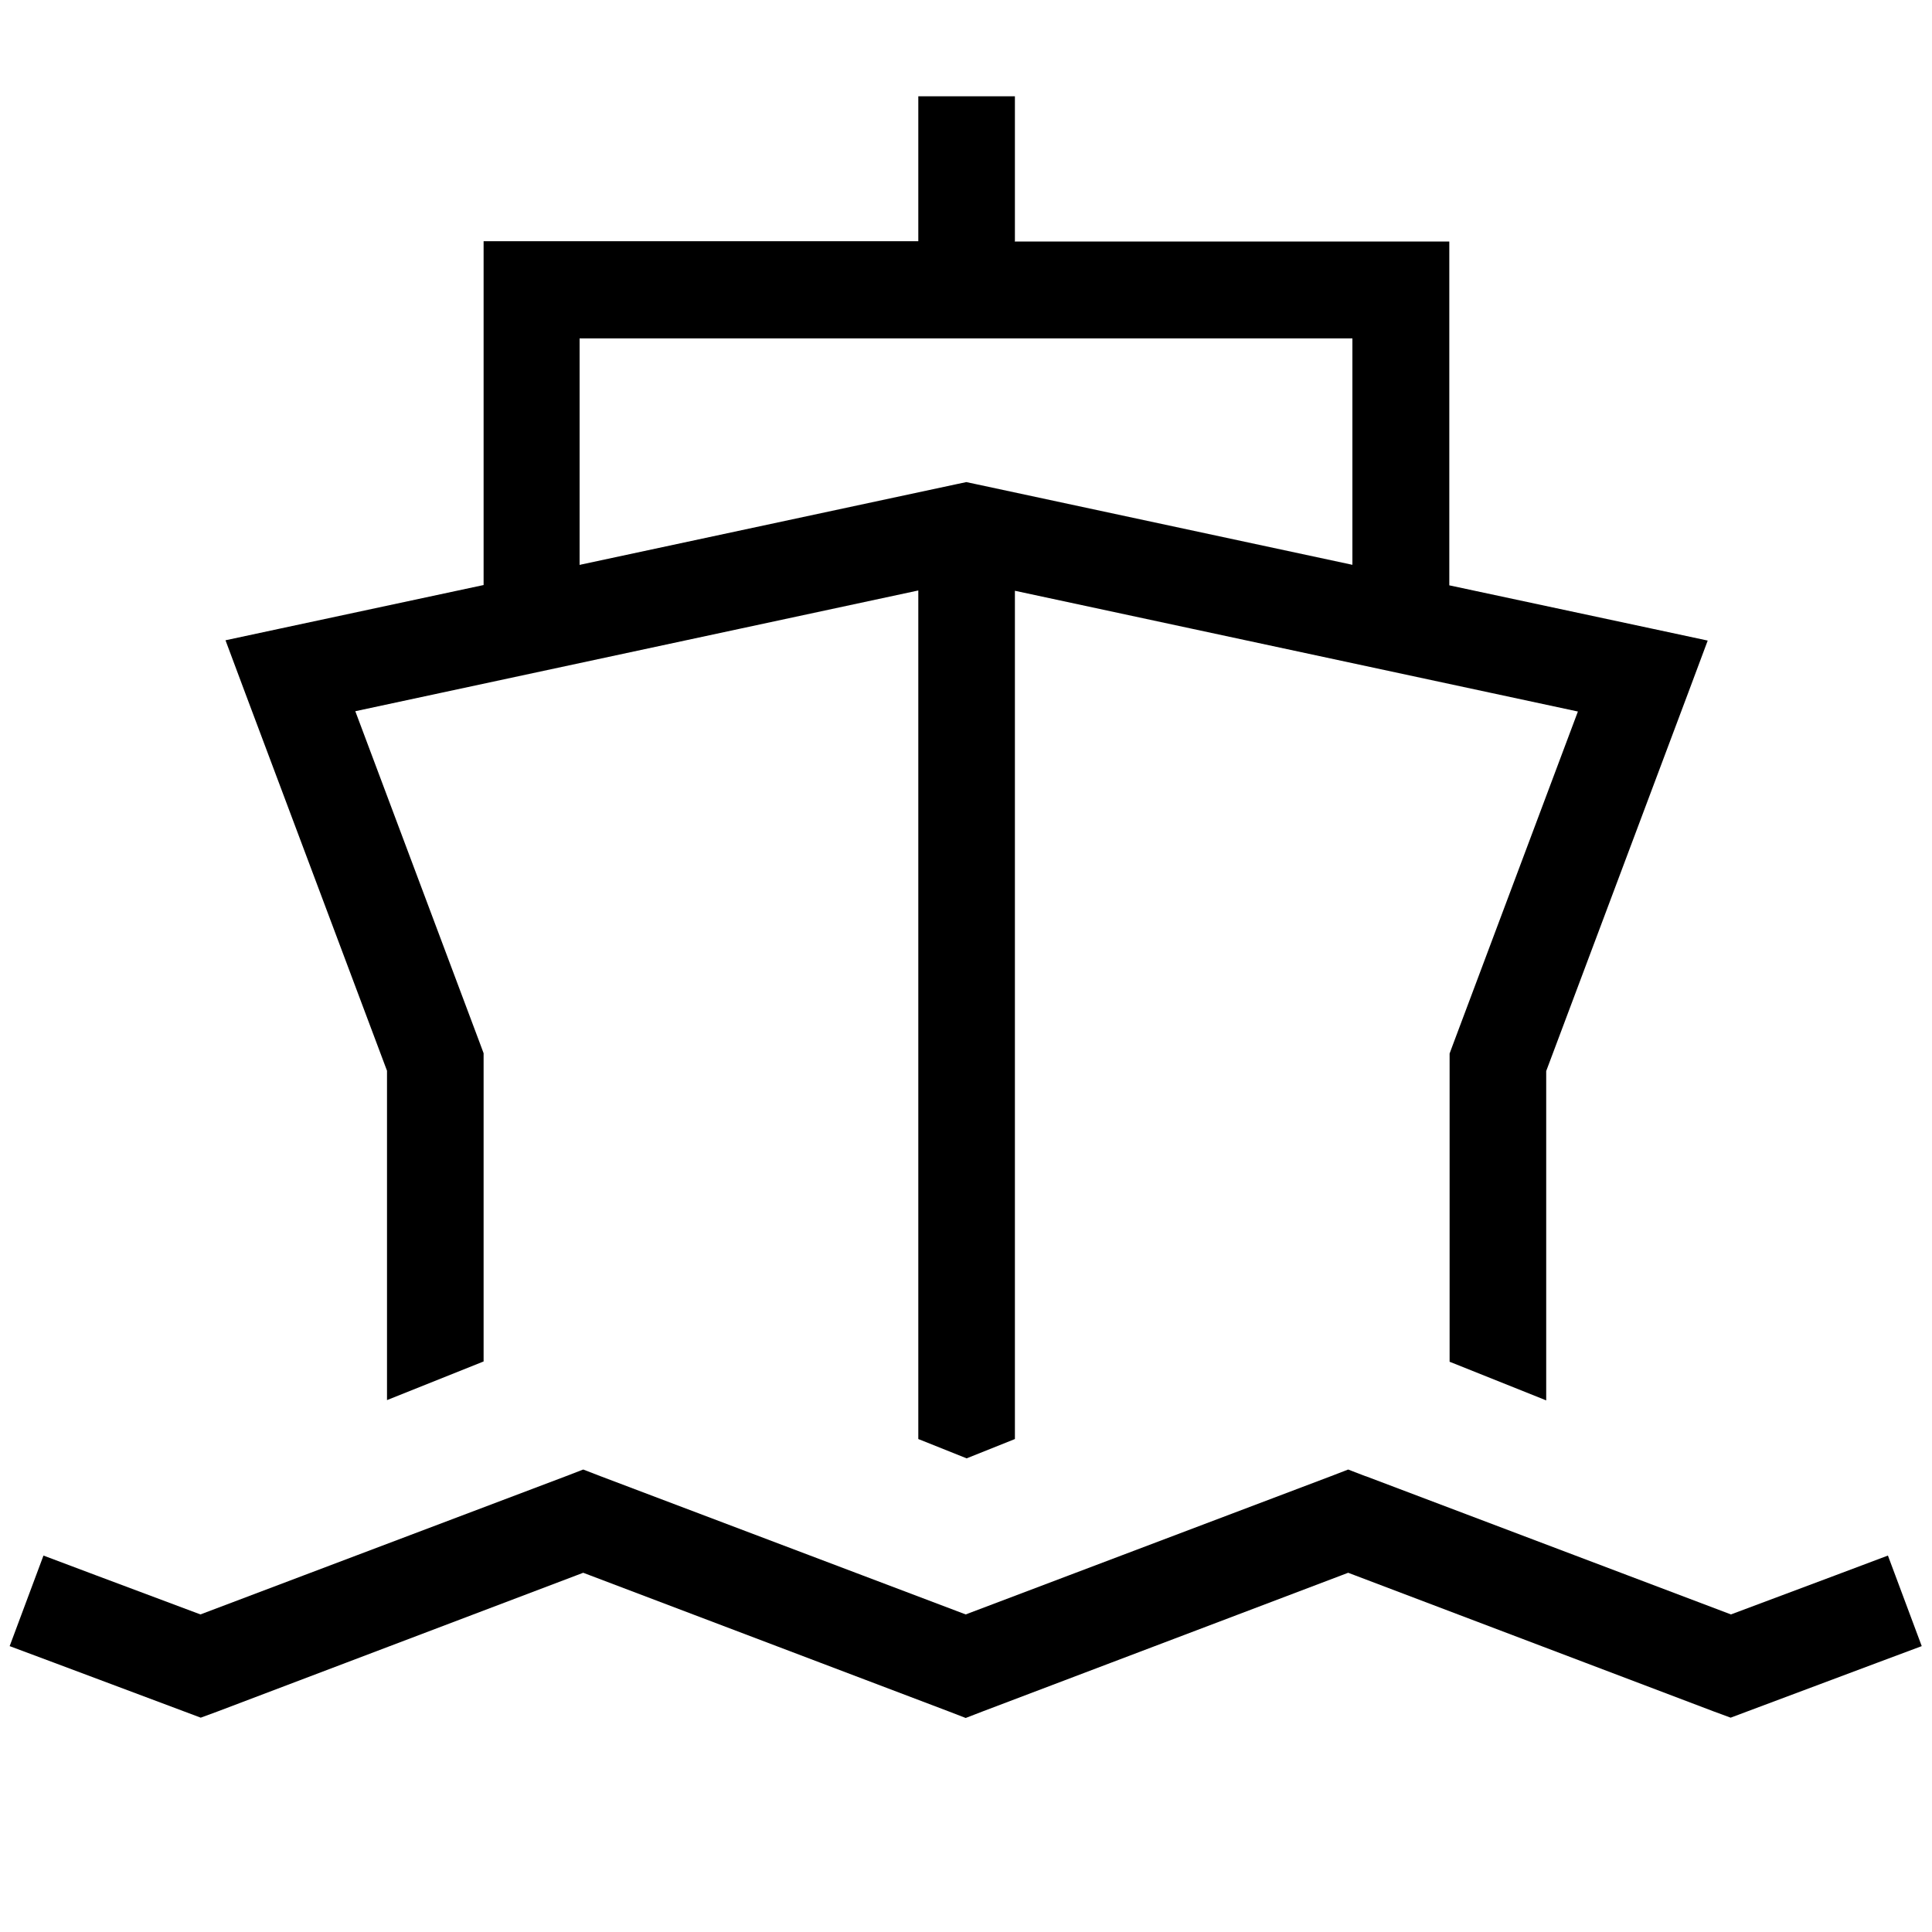 <svg xmlns="http://www.w3.org/2000/svg" viewBox="0 0 640 640"><!--! Font Awesome Pro 7.1.0 by @fontawesome - https://fontawesome.com License - https://fontawesome.com/license (Commercial License) Copyright 2025 Fonticons, Inc. --><path fill="currentColor" d="M452.4 489L573.4 534.8C601.7 524.2 619.1 517.7 625.4 515.3L636.6 545.3L621.6 550.9L578.9 566.9L573.3 569L567.6 566.9L446.6 521L325.6 566.9L319.9 569.1L314.2 566.9L193.2 521L72.2 566.9L66.5 569L60.9 566.9L18.2 550.9L3.2 545.3L14.4 515.3C20.7 517.7 38.1 524.2 66.4 534.8L187.5 489L193.2 486.8L198.9 489L319.9 534.8L440.9 489L446.6 486.8L452.3 489zM336.1 80L480.1 80L480.1 193.9L547.5 208.3L565.7 212.2L559.2 229.6L512.2 354.8L512.2 463.9L480.2 451.1L480.2 349L481.2 346.3L522.7 235.7L336.2 195.7L336.2 476.7L320.2 483.1L304.2 476.7L304.2 195.6L117.7 235.6L159.2 346.2L160.2 348.9L160.2 451L128.2 463.8L128.2 354.7L81.2 229.5L74.7 212.1L92.9 208.2L160.2 193.8L160.2 79.9L304.2 79.9L304.2 31.9L336.2 31.9L336.2 79.9zM192.1 187.1L316.8 160.4L320.1 159.7L323.4 160.4L448 187.1L448 112.1L192 112.1L192 187.2z"/></svg>